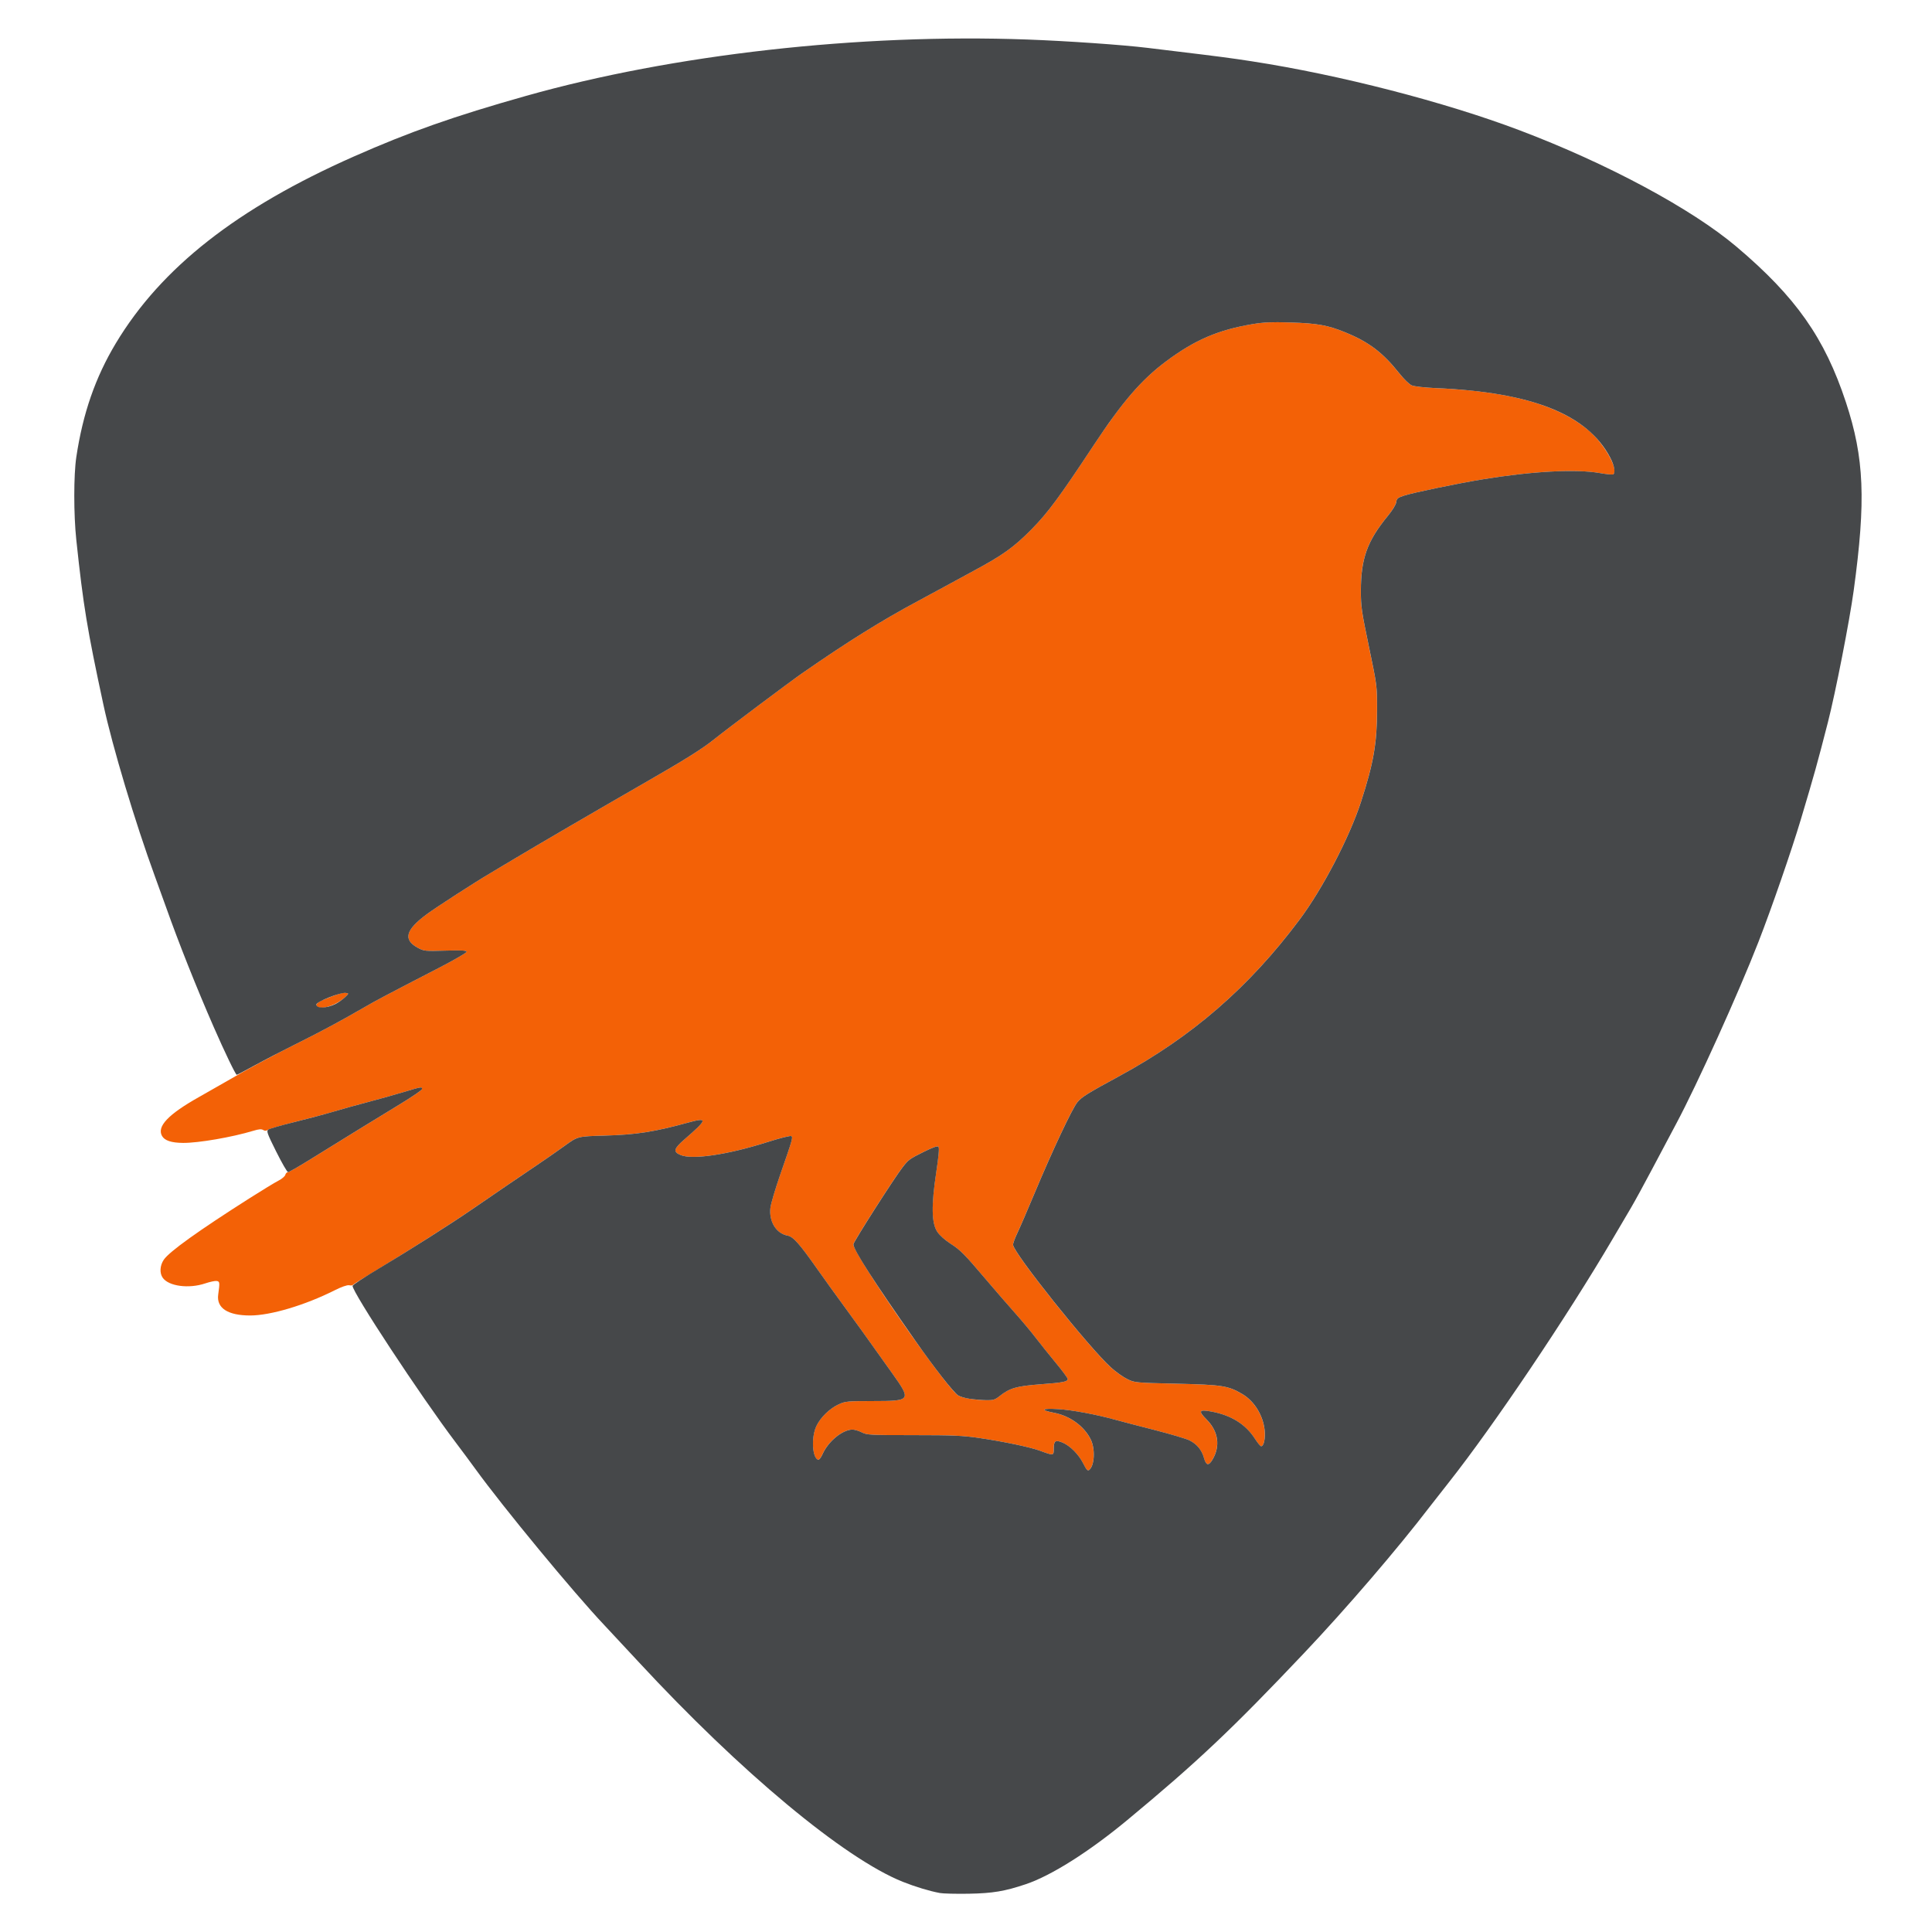 <svg width="1080" height="1080" version="1.1" viewBox="0 0 285.75 285.75" xml:space="preserve" xmlns="http://www.w3.org/2000/svg"><g transform="matrix(1.749 0 0 1.749 -191.86 -96.884)"><path d="m201.29 179.14c-0.384-0.761-1.109-1.489-1.749-1.756-0.59-0.246-0.738-0.146-0.738 0.499 0 0.624 7e-3 0.623-1.177 0.189-0.836-0.307-3.035-0.768-5.118-1.073-1.403-0.206-2.229-0.242-5.564-0.242-3.684-6e-4 -3.944-0.015-4.378-0.236-0.254-0.129-0.609-0.234-0.789-0.233-0.841 7e-3 -2.049 0.998-2.524 2.072-0.128 0.29-0.296 0.507-0.372 0.482-0.504-0.166-0.597-1.912-0.151-2.851 0.349-0.735 1.127-1.492 1.895-1.844 0.548-0.251 0.745-0.269 2.893-0.272 3.234-4e-3 3.264-0.048 1.607-2.375-2.499-3.511-2.975-4.173-4.086-5.687-0.641-0.874-1.631-2.249-2.2-3.056-1.566-2.223-2.064-2.783-2.557-2.876-0.951-0.178-1.575-1.197-1.44-2.349 0.041-0.347 0.422-1.631 0.848-2.853 1.017-2.918 1.064-3.081 0.928-3.207-0.067-0.063-0.918 0.15-2.113 0.529-3.298 1.045-6.277 1.482-7.265 1.067-0.647-0.272-0.578-0.534 0.35-1.337 1.938-1.675 1.98-1.868 0.314-1.41-2.88 0.791-4.414 1.03-7.082 1.105-2.271 0.063-2.271 0.063-3.353 0.848-0.595 0.432-1.718 1.212-2.494 1.733-1.393 0.936-3.149 2.133-5.378 3.666-1.678 1.154-5.124 3.348-7.741 4.928-1.262 0.762-2.309 1.418-2.328 1.458-0.018 0.04-0.156 0.049-0.306 0.021-0.167-0.032-0.646 0.136-1.245 0.437-2.495 1.254-5.404 2.12-7.123 2.12-1.895 0-2.861-0.63-2.704-1.765 0.143-1.032 0.133-1.115-0.134-1.153-0.137-0.02-0.573 0.073-0.967 0.206-1.386 0.467-3.088 0.24-3.591-0.478-0.279-0.398-0.24-1.038 0.092-1.527 0.465-0.684 2.927-2.449 7.246-5.194 1.068-0.679 2.172-1.351 2.455-1.494 0.282-0.143 0.54-0.362 0.573-0.486 0.033-0.124 0.128-0.226 0.212-0.226 0.084 0 0.912-0.471 1.839-1.046 3.014-1.87 5.766-3.563 7.657-4.712 1.019-0.619 1.853-1.191 1.853-1.272 9.1e-4 -0.206-0.059-0.196-1.552 0.255-0.732 0.221-2.072 0.596-2.978 0.833-0.906 0.237-2.15 0.583-2.765 0.77s-2.097 0.583-3.294 0.881-2.283 0.611-2.412 0.694c-0.171 0.111-0.289 0.118-0.433 0.027-0.145-0.091-0.366-0.074-0.824 0.065-1.786 0.543-4.651 1.038-5.949 1.028-0.989-8e-3 -1.56-0.198-1.78-0.59-0.447-0.8 0.521-1.821 3.107-3.278 0.968-0.546 2.052-1.163 2.408-1.373 1.496-0.881 3.954-2.202 5.824-3.13 2.031-1.008 3.852-1.986 5.765-3.097 1.03-0.598 1.648-0.925 6.383-3.374 1.246-0.644 2.265-1.238 2.265-1.32 0-0.116-0.4-0.137-1.794-0.098-1.723 0.049-1.815 0.039-2.324-0.234-1.274-0.685-1.051-1.52 0.761-2.853 0.822-0.604 4.064-2.697 5.416-3.496 0.388-0.229 1.235-0.735 1.883-1.124 1.937-1.163 7.3-4.291 11.001-6.416 3.561-2.044 4.994-2.943 6.046-3.792 1.037-0.837 6.32-4.801 7.367-5.527 3.851-2.674 6.704-4.453 9.806-6.117 1.24-0.664 2.466-1.328 2.724-1.474 0.259-0.146 1.159-0.636 2-1.088 2.454-1.319 3.397-1.995 4.883-3.502 1.387-1.406 2.362-2.725 5.263-7.118 2.411-3.651 4.028-5.528 6.091-7.071 2.442-1.826 4.426-2.681 7.361-3.172 0.93-0.156 1.626-0.185 3.208-0.135 2.246 0.071 3.131 0.229 4.58 0.82 2.032 0.828 3.196 1.708 4.606 3.482 0.393 0.494 0.847 0.931 1.058 1.02 0.21 0.088 1.106 0.187 2.074 0.229 6.271 0.273 10.378 1.427 12.94 3.635 1.315 1.133 2.526 3.339 2.008 3.659-0.06 0.037-0.57-0.013-1.133-0.111-2.022-0.353-5.744-0.153-9.906 0.532-2.123 0.349-5.915 1.136-6.646 1.378-0.539 0.179-0.623 0.249-0.657 0.55-0.024 0.207-0.312 0.678-0.722 1.177-1.727 2.103-2.265 3.596-2.269 6.302-2e-3 1.344 0.057 1.754 0.685 4.765 0.688 3.294 0.688 3.294 0.684 5.353-5e-3 2.797-0.302 4.492-1.358 7.747-0.972 2.996-3.251 7.362-5.202 9.971-4.272 5.711-9.089 9.89-15.251 13.231-2.681 1.453-3.155 1.749-3.533 2.203-0.433 0.52-2.131 4.131-3.64 7.74-0.594 1.42-1.245 2.926-1.447 3.347-0.202 0.421-0.36 0.856-0.352 0.968 0.052 0.708 6.429 8.696 8.28 10.37 0.406 0.367 1.025 0.808 1.375 0.98 0.632 0.309 0.665 0.312 4.183 0.395 3.843 0.09 4.349 0.169 5.532 0.862 1.035 0.607 1.78 1.81 1.908 3.084 0.07 0.696-0.073 1.343-0.299 1.343-0.064 0-0.296-0.28-0.514-0.621-0.797-1.246-2.026-2.011-3.722-2.319-1.022-0.185-1.099-0.046-0.375 0.678 1.004 1.004 1.181 2.268 0.481 3.42-0.316 0.52-0.525 0.469-0.704-0.171-0.189-0.674-0.586-1.158-1.217-1.48-0.267-0.136-1.597-0.532-2.956-0.879-1.359-0.347-2.841-0.735-3.294-0.86-1.641-0.456-3.673-0.834-4.872-0.907-1.382-0.084-1.555 0.075-0.337 0.309 1.334 0.256 2.525 1.115 3.087 2.227 0.406 0.803 0.345 2.224-0.113 2.604-0.133 0.111-0.23 7e-3 -0.514-0.557zm-7.072-5.682c0.863-0.684 1.429-0.847 3.468-1.002 1.949-0.148 2.294-0.217 2.294-0.457 0-0.078-0.458-0.694-1.017-1.369-0.559-0.675-1.319-1.625-1.689-2.111-0.37-0.486-1.17-1.442-1.778-2.126-0.608-0.684-1.661-1.898-2.341-2.699-1.922-2.265-2.239-2.587-3.085-3.131-0.467-0.301-0.924-0.711-1.118-1.003-0.483-0.729-0.511-2.213-0.093-4.987 0.216-1.437 0.276-2.122 0.192-2.206-0.084-0.084-0.462 0.046-1.215 0.42-1.231 0.61-1.306 0.664-1.817 1.319-0.711 0.912-4.16 6.312-4.16 6.513 0 0.836 7.798 12.083 8.861 12.779 0.317 0.208 1.329 0.38 2.359 0.401 0.601 0.013 0.747-0.031 1.138-0.341zm-57.626-32.897c-0.299-0.131-0.132-0.375 0.412-0.604 1.137-0.477 1.653-0.637 1.926-0.598 0.28 0.041 0.28 0.041-0.073 0.375-0.633 0.601-1.805 1.028-2.265 0.826z" fill="#f36106"/><path d="m189.15 215.47c-0.828-0.15-2.071-0.527-3.11-0.942-4.944-1.977-13.739-9.299-22.355-18.61-1.1-1.189-2.401-2.585-2.891-3.103-2.572-2.717-8.554-9.963-10.89-13.191-0.38-0.525-1.146-1.558-1.703-2.294-2.933-3.883-8.712-12.661-8.689-13.199 3e-3 -0.078 1.049-0.765 2.324-1.528 2.543-1.52 5.984-3.705 7.765-4.93 2.229-1.533 3.984-2.73 5.378-3.666 0.777-0.522 1.899-1.302 2.494-1.733 1.083-0.785 1.083-0.785 3.353-0.848 2.668-0.074 4.202-0.314 7.082-1.105 1.666-0.458 1.623-0.265-0.314 1.41-0.928 0.803-0.997 1.065-0.35 1.337 0.988 0.416 3.967-0.022 7.265-1.067 1.194-0.378 2.046-0.591 2.113-0.529 0.135 0.127 0.088 0.289-0.928 3.207-0.426 1.222-0.807 2.505-0.848 2.853-0.135 1.152 0.489 2.17 1.44 2.349 0.493 0.092 0.991 0.653 2.557 2.876 0.569 0.807 1.558 2.183 2.2 3.056 1.111 1.514 1.587 2.176 4.086 5.687 1.657 2.328 1.627 2.372-1.607 2.375-2.148 2e-3 -2.345 0.021-2.893 0.272-0.768 0.351-1.546 1.108-1.895 1.844-0.446 0.939-0.353 2.685 0.151 2.851 0.076 0.025 0.244-0.192 0.372-0.482 0.475-1.074 1.683-2.066 2.524-2.072 0.181-1e-3 0.536 0.103 0.789 0.233 0.434 0.221 0.694 0.235 4.378 0.236 3.335 5.4e-4 4.162 0.036 5.564 0.242 2.083 0.306 4.282 0.767 5.118 1.073 1.184 0.434 1.177 0.436 1.177-0.189 0-0.645 0.148-0.746 0.738-0.499 0.64 0.267 1.364 0.995 1.749 1.756 0.284 0.563 0.38 0.667 0.514 0.557 0.458-0.38 0.52-1.801 0.113-2.604-0.562-1.111-1.754-1.97-3.087-2.227-1.218-0.234-1.045-0.393 0.337-0.309 1.199 0.072 3.231 0.451 4.872 0.907 0.453 0.126 1.935 0.513 3.294 0.86 1.359 0.347 2.689 0.743 2.956 0.879 0.631 0.322 1.028 0.806 1.217 1.48 0.179 0.64 0.388 0.69 0.704 0.171 0.7-1.152 0.522-2.416-0.481-3.42-0.724-0.724-0.647-0.863 0.375-0.678 1.696 0.308 2.925 1.073 3.722 2.319 0.219 0.342 0.45 0.621 0.514 0.621 0.225 0 0.369-0.647 0.299-1.343-0.129-1.274-0.873-2.477-1.908-3.084-1.183-0.693-1.689-0.772-5.532-0.862-3.518-0.082-3.552-0.086-4.183-0.395-0.35-0.171-0.969-0.612-1.375-0.98-1.851-1.675-8.228-9.662-8.28-10.37-8e-3 -0.112 0.15-0.547 0.352-0.968 0.202-0.421 0.853-1.927 1.447-3.347 1.509-3.609 3.207-7.22 3.64-7.74 0.378-0.455 0.852-0.75 3.533-2.203 6.162-3.341 10.979-7.519 15.251-13.231 1.952-2.609 4.23-6.976 5.202-9.971 1.056-3.255 1.354-4.95 1.358-7.747 3e-3 -2.059 3e-3 -2.059-0.684-5.353-0.629-3.011-0.688-3.421-0.685-4.765 4e-3 -2.707 0.542-4.199 2.269-6.302 0.41-0.499 0.698-0.969 0.722-1.177 0.034-0.301 0.118-0.372 0.657-0.55 0.731-0.243 4.523-1.029 6.646-1.378 4.163-0.685 7.884-0.885 9.906-0.532 0.563 0.098 1.073 0.148 1.133 0.111 0.213-0.132 0.105-0.745-0.251-1.422-1.92-3.65-6.597-5.518-14.697-5.871-0.968-0.042-1.863-0.141-2.074-0.229-0.212-0.088-0.665-0.525-1.058-1.02-1.41-1.773-2.574-2.654-4.606-3.482-1.449-0.591-2.334-0.749-4.58-0.82-1.582-0.05-2.277-0.02-3.208 0.135-2.936 0.491-4.92 1.346-7.361 3.172-2.064 1.544-3.68 3.42-6.091 7.071-2.901 4.393-3.876 5.712-5.263 7.118-1.486 1.507-2.429 2.183-4.883 3.502-0.841 0.452-1.741 0.942-2 1.088-0.259 0.146-1.485 0.809-2.724 1.474-3.102 1.663-5.955 3.443-9.806 6.117-1.047 0.727-6.329 4.691-7.367 5.527-1.053 0.849-2.485 1.748-6.046 3.792-3.701 2.125-9.065 5.252-11.001 6.416-0.647 0.389-1.494 0.894-1.883 1.124-1.351 0.798-4.594 2.891-5.416 3.496-1.812 1.333-2.035 2.168-0.761 2.853 0.508 0.273 0.601 0.283 2.324 0.234 1.394-0.039 1.794-0.017 1.794 0.098 0 0.082-1.019 0.676-2.265 1.32-4.735 2.449-5.353 2.775-6.383 3.374-1.918 1.113-3.736 2.09-5.765 3.096-1.1 0.545-2.666 1.356-3.479 1.802-0.813 0.446-1.508 0.811-1.544 0.811-0.096 0-1.02-1.918-1.956-4.059-1.447-3.31-2.96-7.115-4.024-10.119-0.183-0.518-0.605-1.683-0.936-2.588-1.68-4.593-3.594-10.973-4.36-14.531-1.38-6.412-1.7-8.356-2.293-13.942-0.228-2.148-0.227-5.481 2e-3 -7.007 0.555-3.695 1.611-6.733 3.339-9.613 3.839-6.394 10.262-11.434 20.132-15.798 4.702-2.079 8.464-3.404 14.535-5.118 12.435-3.512 28.23-5.29 42.411-4.774 3.375 0.123 8.063 0.448 10.177 0.707 0.518 0.063 1.63 0.198 2.471 0.3 3.686 0.445 4.578 0.563 6.354 0.837 7.419 1.146 16.278 3.429 22.631 5.832 7.408 2.802 14.55 6.635 18.343 9.845 5.023 4.251 7.457 7.712 9.252 13.153 1.555 4.713 1.702 8.29 0.657 15.93-0.352 2.57-1.534 8.612-2.176 11.119-0.881 3.441-1.164 4.457-2.294 8.236-0.782 2.617-2.477 7.514-3.584 10.354-1.673 4.296-5.187 12.064-6.945 15.354-0.467 0.874-1.394 2.621-2.061 3.883-0.667 1.262-1.462 2.718-1.768 3.236-0.306 0.518-1.007 1.709-1.558 2.647-3.862 6.574-10.039 15.753-13.844 20.573-0.682 0.864-1.408 1.791-1.613 2.059-2.698 3.53-7.06 8.611-10.623 12.374-6.125 6.469-9.036 9.219-14.967 14.136-3.221 2.671-6.417 4.691-8.57 5.417-1.78 0.6-2.804 0.772-4.824 0.808-1.068 0.019-2.183-9e-3 -2.479-0.063zm-51.074-75.18c0.237-0.121 0.589-0.371 0.783-0.555 0.353-0.335 0.353-0.335 0.073-0.375-0.451-0.065-2.485 0.741-2.485 0.985 0 0.352 0.892 0.322 1.629-0.054zm53.624 33.394c-0.382-0.056-0.821-0.184-0.976-0.286-0.395-0.259-1.999-2.306-3.621-4.622-3.525-5.032-5.239-7.701-5.239-8.157 0-0.201 3.449-5.601 4.16-6.513 0.51-0.655 0.585-0.709 1.817-1.319 0.754-0.373 1.131-0.504 1.215-0.42 0.084 0.084 0.024 0.769-0.192 2.206-0.417 2.773-0.39 4.258 0.093 4.987 0.193 0.292 0.651 0.702 1.118 1.003 0.846 0.544 1.163 0.866 3.085 3.131 0.679 0.801 1.733 2.015 2.341 2.699 0.608 0.684 1.408 1.64 1.778 2.126 0.37 0.486 1.13 1.435 1.689 2.111 0.559 0.675 1.017 1.292 1.017 1.369 0 0.24-0.346 0.309-2.294 0.457-2.039 0.155-2.604 0.318-3.468 1.002-0.391 0.31-0.537 0.354-1.138 0.341-0.379-8e-3 -1.001-0.06-1.383-0.116zm-58.643-20.899c-0.767-1.539-0.841-1.744-0.671-1.868 0.105-0.077 1.101-0.364 2.215-0.638 1.113-0.274 2.606-0.672 3.318-0.885 0.712-0.213 2.035-0.581 2.941-0.818 0.906-0.237 2.246-0.613 2.978-0.834 1.492-0.451 1.552-0.46 1.552-0.255-3.6e-4 0.081-0.834 0.653-1.853 1.272-1.891 1.148-4.643 2.842-7.657 4.712-0.928 0.575-1.748 1.045-1.824 1.044-0.075-1e-3 -0.525-0.78-0.999-1.731z" fill="#46484a"/></g></svg>
